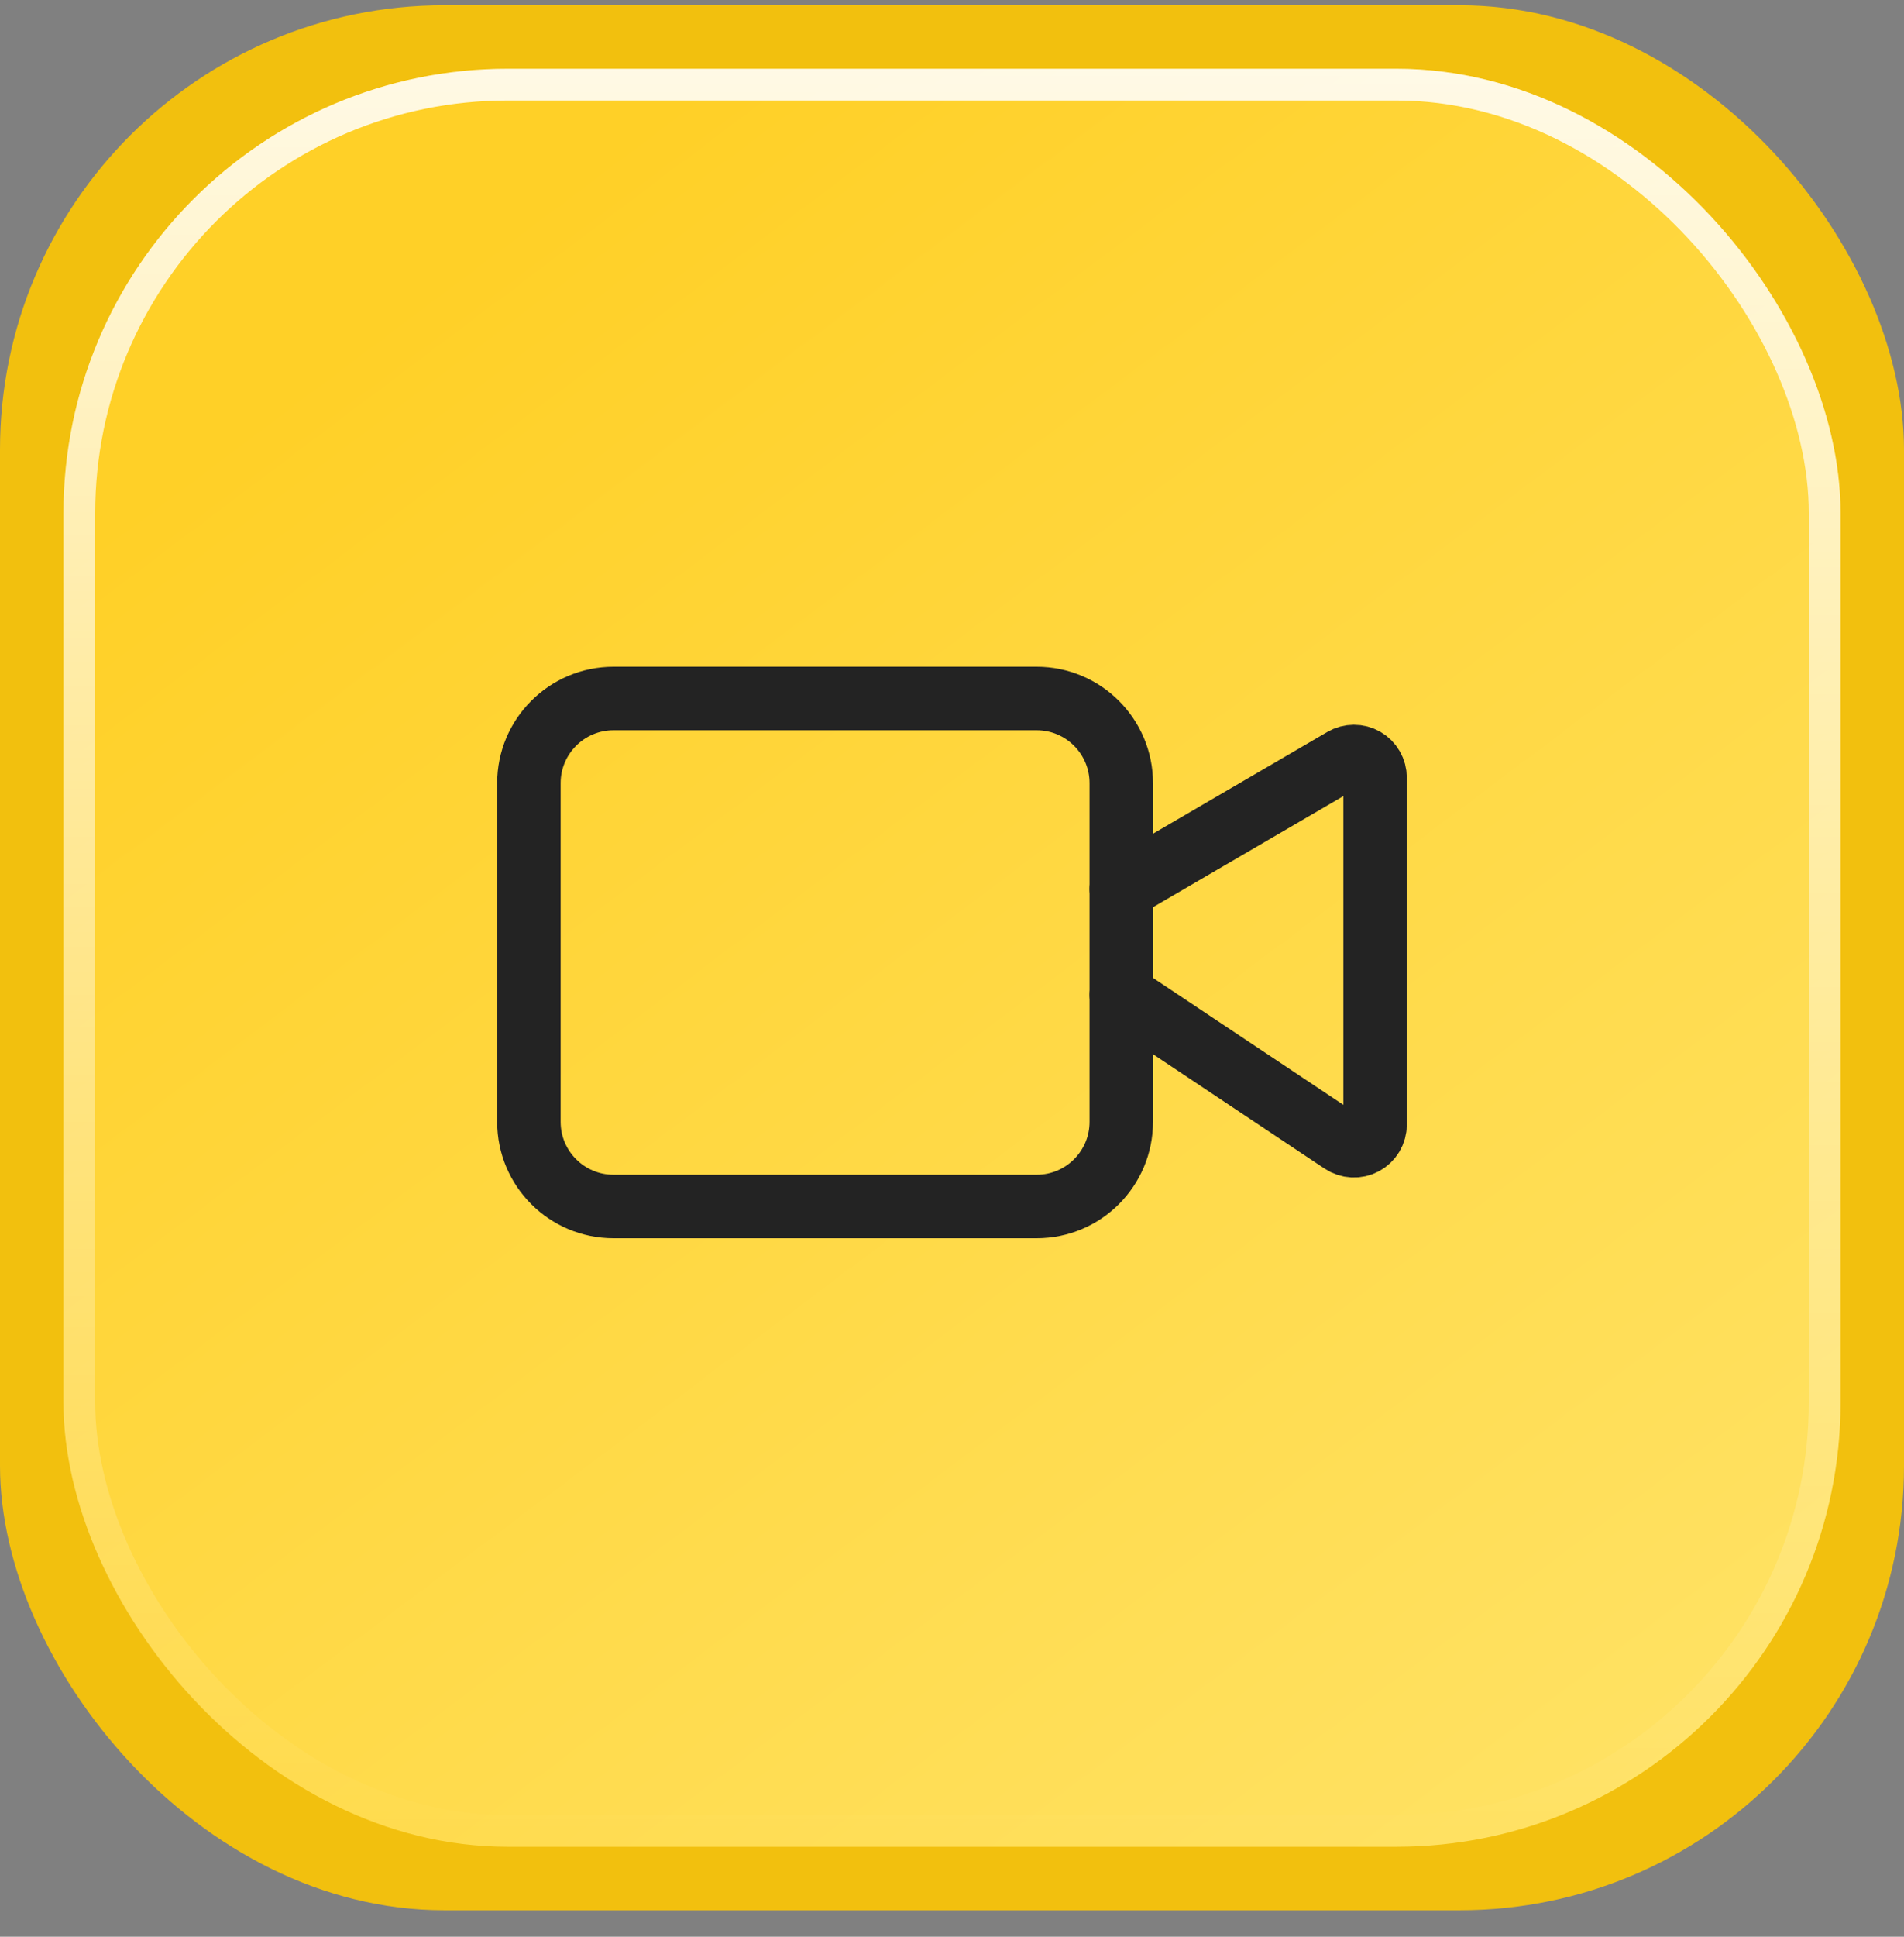 <svg width="60" height="61" viewBox="0 0 60 61" fill="none" xmlns="http://www.w3.org/2000/svg">
<rect x="0" y="0" width="60" height="61" fill="#808080" stroke="none"/>
<rect y="0.166" width="60" height="60" rx="14" fill="#F2C00E"/>
<rect x="2" y="2.166" width="56" height="56" rx="14" fill="url(#paint0_linear_6304_5647)"/>
<rect x="2.5" y="2.666" width="55" height="55" rx="13.5" stroke="url(#paint1_linear_6304_5647)" stroke-opacity="0.88"/>
<path d="M35.333 31.334L42.297 35.976C42.397 36.043 42.514 36.081 42.635 36.087C42.755 36.093 42.875 36.066 42.981 36.009C43.087 35.952 43.176 35.867 43.238 35.764C43.3 35.66 43.333 35.542 43.333 35.422V24.494C43.333 24.376 43.302 24.261 43.243 24.16C43.185 24.058 43.1 23.974 42.998 23.915C42.897 23.857 42.781 23.826 42.664 23.827C42.547 23.827 42.432 23.858 42.33 23.918L35.333 28" stroke="#232323" stroke-width="2" stroke-linecap="round" stroke-linejoin="round"/>
<path d="M32.667 22H19.334C17.861 22 16.667 23.194 16.667 24.667V35.333C16.667 36.806 17.861 38 19.334 38H32.667C34.14 38 35.334 36.806 35.334 35.333V24.667C35.334 23.194 34.14 22 32.667 22Z" stroke="#232323" stroke-width="2" stroke-linecap="round" stroke-linejoin="round"/>
<defs>
<linearGradient id="paint0_linear_6304_5647" x1="14.986" y1="7.847" x2="54.348" y2="60.195" gradientUnits="userSpaceOnUse">
<stop stop-color="#FFD027"/>
<stop offset="1" stop-color="#FFE368"/>
</linearGradient>
<linearGradient id="paint1_linear_6304_5647" x1="30" y1="2.166" x2="30" y2="58.166" gradientUnits="userSpaceOnUse">
<stop stop-color="white"/>
<stop offset="1" stop-color="white" stop-opacity="0"/>
</linearGradient>
</defs>
</svg>

